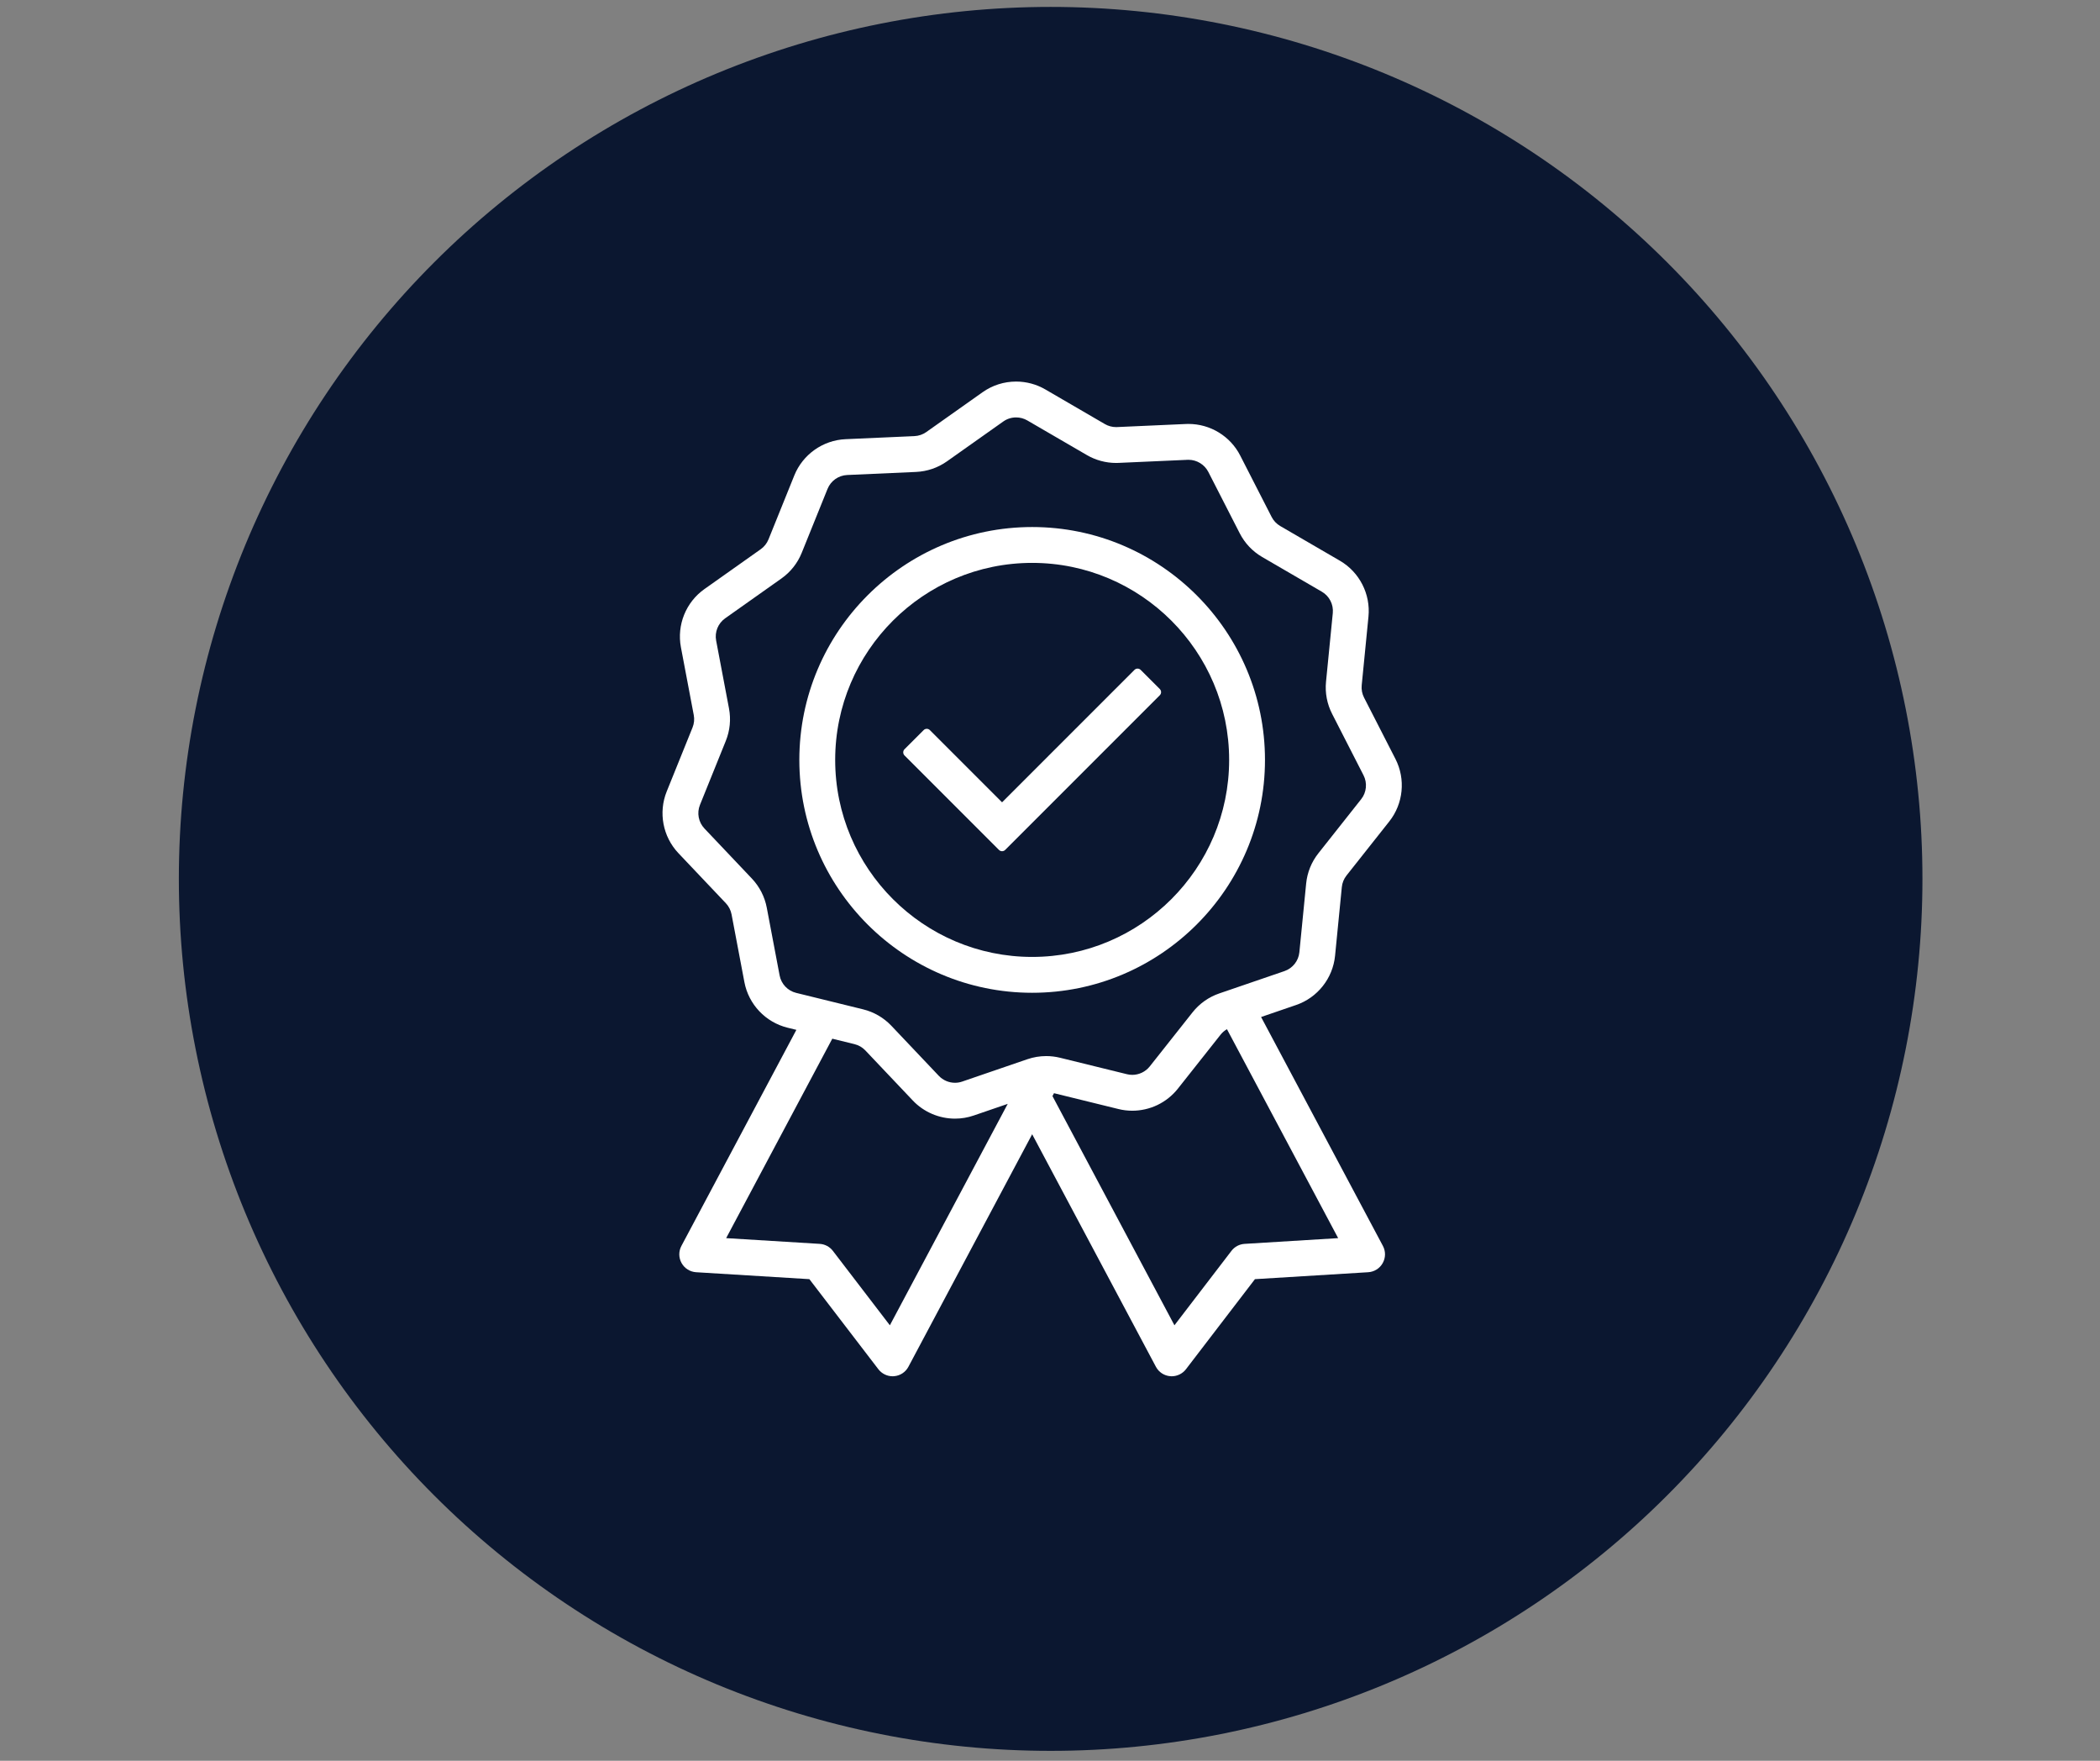 <svg xmlns="http://www.w3.org/2000/svg" xmlns:xlink="http://www.w3.org/1999/xlink" width="940" zoomAndPan="magnify" viewBox="0 0 705 591" height="788" preserveAspectRatio="xMidYMid meet" version="1.0"><rect x="0" y="0" width="705" height="591" fill="#808080" stroke="none"/><defs><clipPath id="60a8cb09b0"><path d="M 60.043 2.32 L 645.551 2.32 L 645.551 587.828 L 60.043 587.828 Z M 60.043 2.32 " clip-rule="nonzero"/></clipPath><clipPath id="eb26ea47dc"><path d="M 222.414 128.07 L 470.605 128.07 L 470.605 461.938 L 222.414 461.938 Z M 222.414 128.07 " clip-rule="nonzero"/></clipPath></defs><g clip-path="url(#60a8cb09b0)"><path fill="#0b1730" d="M 645.391 294.996 C 645.391 299.785 645.273 304.57 645.039 309.355 C 644.805 314.141 644.453 318.914 643.98 323.68 C 643.512 328.449 642.926 333.199 642.223 337.938 C 641.52 342.676 640.703 347.395 639.77 352.094 C 638.832 356.789 637.785 361.461 636.621 366.109 C 635.457 370.754 634.18 375.371 632.789 379.953 C 631.398 384.535 629.898 389.082 628.281 393.594 C 626.668 398.102 624.945 402.57 623.113 406.996 C 621.281 411.422 619.34 415.797 617.293 420.129 C 615.242 424.457 613.09 428.734 610.832 432.961 C 608.574 437.184 606.215 441.352 603.754 445.461 C 601.289 449.566 598.727 453.613 596.066 457.594 C 593.406 461.578 590.648 465.492 587.797 469.34 C 584.941 473.188 581.996 476.961 578.957 480.664 C 575.918 484.367 572.793 487.992 569.574 491.543 C 566.359 495.09 563.055 498.559 559.668 501.945 C 556.281 505.332 552.812 508.637 549.266 511.852 C 545.715 515.066 542.09 518.195 538.387 521.234 C 534.684 524.273 530.91 527.219 527.062 530.074 C 523.215 532.926 519.301 535.684 515.32 538.344 C 511.336 541.004 507.289 543.566 503.184 546.031 C 499.074 548.492 494.906 550.852 490.684 553.109 C 486.457 555.367 482.184 557.52 477.852 559.57 C 473.523 561.617 469.145 563.559 464.719 565.391 C 460.293 567.223 455.824 568.945 451.316 570.559 C 446.805 572.172 442.262 573.676 437.676 575.066 C 433.094 576.457 428.477 577.734 423.832 578.898 C 419.184 580.062 414.512 581.109 409.816 582.047 C 405.117 582.98 400.398 583.797 395.66 584.5 C 390.922 585.203 386.172 585.789 381.406 586.258 C 376.637 586.73 371.863 587.082 367.078 587.316 C 362.293 587.551 357.508 587.668 352.719 587.668 C 347.926 587.668 343.141 587.551 338.355 587.316 C 333.574 587.082 328.797 586.73 324.031 586.258 C 319.262 585.789 314.512 585.203 309.773 584.5 C 305.035 583.797 300.316 582.98 295.621 582.047 C 290.922 581.109 286.25 580.062 281.602 578.898 C 276.957 577.734 272.344 576.457 267.758 575.066 C 263.176 573.676 258.629 572.172 254.117 570.559 C 249.609 568.945 245.141 567.223 240.715 565.391 C 236.289 563.559 231.914 561.617 227.582 559.57 C 223.254 557.52 218.977 555.367 214.75 553.109 C 210.527 550.852 206.359 548.492 202.254 546.031 C 198.145 543.566 194.098 541.004 190.117 538.344 C 186.133 535.684 182.219 532.926 178.371 530.074 C 174.523 527.219 170.75 524.273 167.047 521.234 C 163.344 518.195 159.719 515.066 156.168 511.852 C 152.621 508.637 149.152 505.332 145.766 501.945 C 142.379 498.559 139.078 495.09 135.859 491.543 C 132.645 487.992 129.516 484.367 126.477 480.664 C 123.438 476.961 120.492 473.188 117.641 469.34 C 114.785 465.492 112.027 461.578 109.367 457.594 C 106.707 453.613 104.145 449.566 101.684 445.461 C 99.219 441.352 96.859 437.184 94.602 432.961 C 92.344 428.734 90.191 424.457 88.145 420.129 C 86.094 415.797 84.156 411.422 82.32 406.996 C 80.488 402.57 78.766 398.102 77.152 393.594 C 75.539 389.082 74.035 384.535 72.645 379.953 C 71.254 375.371 69.977 370.754 68.812 366.109 C 67.652 361.461 66.602 356.789 65.668 352.094 C 64.73 347.395 63.914 342.676 63.211 337.938 C 62.508 333.199 61.922 328.449 61.453 323.68 C 60.984 318.914 60.629 314.141 60.395 309.355 C 60.16 304.57 60.043 299.785 60.043 294.996 C 60.043 290.203 60.16 285.418 60.395 280.633 C 60.629 275.848 60.984 271.074 61.453 266.309 C 61.922 261.539 62.508 256.789 63.211 252.051 C 63.914 247.312 64.73 242.594 65.668 237.898 C 66.602 233.199 67.652 228.527 68.812 223.879 C 69.977 219.234 71.254 214.621 72.645 210.035 C 74.035 205.453 75.539 200.906 77.152 196.395 C 78.766 191.887 80.488 187.418 82.32 182.992 C 84.156 178.566 86.094 174.191 88.145 169.859 C 90.191 165.531 92.344 161.254 94.602 157.027 C 96.859 152.805 99.219 148.637 101.684 144.531 C 104.145 140.422 106.707 136.375 109.367 132.395 C 112.027 128.41 114.785 124.496 117.641 120.648 C 120.492 116.801 123.438 113.027 126.477 109.324 C 129.516 105.621 132.645 101.996 135.859 98.445 C 139.078 94.898 142.379 91.43 145.766 88.043 C 149.152 84.656 152.621 81.355 156.168 78.137 C 159.719 74.922 163.344 71.793 167.047 68.754 C 170.75 65.715 174.523 62.77 178.371 59.918 C 182.219 57.062 186.133 54.305 190.117 51.645 C 194.098 48.984 198.145 46.422 202.254 43.961 C 206.359 41.496 210.527 39.137 214.75 36.879 C 218.977 34.621 223.254 32.469 227.582 30.422 C 231.914 28.371 236.289 26.434 240.715 24.598 C 245.141 22.766 249.609 21.043 254.117 19.43 C 258.629 17.816 263.176 16.312 267.758 14.922 C 272.344 13.531 276.957 12.254 281.602 11.09 C 286.25 9.926 290.922 8.879 295.621 7.945 C 300.316 7.008 305.035 6.191 309.773 5.488 C 314.512 4.785 319.262 4.199 324.031 3.73 C 328.797 3.262 333.574 2.906 338.355 2.672 C 343.141 2.438 347.926 2.32 352.719 2.32 C 357.508 2.32 362.293 2.438 367.078 2.672 C 371.863 2.906 376.637 3.262 381.406 3.73 C 386.172 4.199 390.922 4.785 395.66 5.488 C 400.398 6.191 405.117 7.008 409.816 7.945 C 414.512 8.879 419.184 9.926 423.832 11.09 C 428.477 12.254 433.094 13.531 437.676 14.922 C 442.262 16.312 446.805 17.816 451.316 19.43 C 455.824 21.043 460.293 22.766 464.719 24.598 C 469.145 26.434 473.523 28.371 477.852 30.422 C 482.184 32.469 486.457 34.621 490.684 36.879 C 494.906 39.137 499.074 41.496 503.184 43.961 C 507.289 46.422 511.336 48.984 515.32 51.645 C 519.301 54.305 523.215 57.062 527.062 59.918 C 530.91 62.77 534.684 65.715 538.387 68.754 C 542.09 71.793 545.715 74.922 549.266 78.137 C 552.812 81.355 556.281 84.656 559.668 88.043 C 563.055 91.43 566.359 94.898 569.574 98.445 C 572.793 101.996 575.918 105.621 578.957 109.324 C 581.996 113.027 584.941 116.801 587.797 120.648 C 590.648 124.496 593.406 128.41 596.066 132.395 C 598.727 136.375 601.289 140.422 603.754 144.531 C 606.215 148.637 608.574 152.805 610.832 157.027 C 613.09 161.254 615.242 165.531 617.293 169.859 C 619.34 174.191 621.281 178.566 623.113 182.992 C 624.945 187.418 626.668 191.887 628.281 196.395 C 629.898 200.906 631.398 205.453 632.789 210.035 C 634.18 214.621 635.457 219.234 636.621 223.879 C 637.785 228.527 638.832 233.199 639.77 237.898 C 640.703 242.594 641.52 247.312 642.223 252.051 C 642.926 256.789 643.512 261.539 643.98 266.309 C 644.453 271.074 644.805 275.848 645.039 280.633 C 645.273 285.418 645.391 290.203 645.391 294.996 Z M 645.391 294.996 " fill-opacity="1" fill-rule="nonzero"/></g><g clip-path="url(#eb26ea47dc)"><path fill="#ffffff" d="M 400.352 339.789 L 385.984 357.945 C 384.586 359.715 382.395 360.773 380.129 360.773 C 379.535 360.773 378.941 360.703 378.363 360.559 L 355.875 355.031 C 354.355 354.66 352.789 354.469 351.223 354.469 C 349.074 354.469 346.949 354.824 344.906 355.523 L 323.004 363.031 C 322.23 363.297 321.418 363.43 320.598 363.43 C 318.555 363.43 316.578 362.582 315.18 361.105 L 299.25 344.301 C 296.676 341.586 293.395 339.676 289.758 338.781 L 267.273 333.254 C 264.449 332.562 262.273 330.266 261.73 327.41 L 257.418 304.66 C 256.719 300.98 254.988 297.602 252.414 294.883 L 236.488 278.078 C 234.484 275.965 233.895 272.859 234.984 270.164 L 243.656 248.691 C 245.059 245.219 245.43 241.441 244.73 237.766 L 240.418 215.016 C 239.875 212.156 241.059 209.227 243.434 207.543 L 262.336 194.168 C 265.391 192.008 267.75 189.031 269.148 185.559 L 277.82 164.09 C 278.91 161.391 281.492 159.566 284.398 159.434 L 307.531 158.402 C 311.27 158.234 314.863 157.004 317.918 154.844 L 336.82 141.469 C 338.082 140.574 339.57 140.105 341.125 140.105 C 342.441 140.105 343.734 140.449 344.867 141.109 L 364.887 152.746 C 367.855 154.473 371.242 155.387 374.68 155.387 C 374.969 155.387 375.258 155.379 375.547 155.367 L 398.68 154.336 C 398.793 154.332 398.906 154.328 399.016 154.328 C 401.781 154.328 404.383 155.918 405.645 158.383 L 416.195 178.996 C 417.898 182.328 420.512 185.086 423.746 186.965 L 443.766 198.605 C 446.281 200.066 447.723 202.879 447.438 205.777 L 445.164 228.82 C 444.797 232.543 445.504 236.277 447.211 239.609 L 457.758 260.223 C 459.082 262.809 458.773 265.957 456.969 268.238 L 442.602 286.398 C 440.277 289.332 438.855 292.852 438.492 296.578 L 436.219 319.621 C 435.934 322.516 433.973 324.996 431.219 325.941 L 409.316 333.445 C 405.773 334.66 402.676 336.855 400.352 339.789 Z M 353.844 366.926 L 375.492 372.246 C 377.004 372.621 378.562 372.809 380.121 372.809 C 383.023 372.809 385.945 372.145 388.57 370.887 C 391.23 369.613 393.598 367.719 395.422 365.414 L 409.789 347.258 C 410.371 346.523 411.094 345.91 411.91 345.445 L 449.238 415.574 L 417.824 417.5 C 416.082 417.605 414.477 418.461 413.418 419.844 L 394.277 444.828 L 353.328 367.898 Z M 286.887 350.469 C 288.277 350.812 289.531 351.539 290.516 352.582 L 306.445 369.387 C 310.105 373.25 315.27 375.465 320.609 375.465 C 322.758 375.465 324.875 375.113 326.906 374.414 L 338.305 370.508 L 298.742 444.828 L 279.605 419.844 C 278.543 418.461 276.938 417.605 275.195 417.5 L 243.781 415.574 L 279.414 348.633 Z M 448.199 320.801 L 450.469 297.758 C 450.605 296.332 451.152 294.988 452.039 293.863 L 466.406 275.707 C 471.129 269.742 471.938 261.508 468.473 254.738 L 457.922 234.125 C 457.273 232.852 457 231.426 457.145 230 L 459.414 206.957 C 460.156 199.387 456.391 192.023 449.812 188.199 L 429.797 176.562 C 428.559 175.844 427.559 174.789 426.906 173.516 L 416.359 152.902 C 414.727 149.707 412.238 147.027 409.164 145.152 C 406.098 143.281 402.582 142.293 399.004 142.293 C 398.719 142.293 398.43 142.297 398.145 142.312 L 375.012 143.344 C 374.898 143.348 374.789 143.352 374.676 143.352 C 373.363 143.352 372.07 143.004 370.934 142.344 L 350.918 130.703 C 347.953 128.98 344.57 128.07 341.129 128.07 C 337.062 128.07 333.168 129.309 329.867 131.645 L 310.965 145.02 C 309.797 145.844 308.422 146.316 306.992 146.379 L 283.859 147.41 C 276.262 147.75 269.508 152.527 266.66 159.582 L 257.992 181.055 C 257.453 182.379 256.555 183.52 255.387 184.344 L 236.484 197.723 C 230.273 202.113 227.176 209.781 228.594 217.258 L 232.906 240.008 C 233.176 241.414 233.031 242.855 232.496 244.184 L 223.824 265.656 C 220.977 272.711 222.52 280.836 227.75 286.359 L 243.68 303.164 C 244.664 304.203 245.324 305.496 245.594 306.902 L 249.906 329.652 C 251.324 337.125 257.012 343.129 264.402 344.945 L 267.355 345.668 L 228.762 418.18 C 227.793 419.996 227.816 422.152 228.82 423.945 C 229.824 425.742 231.652 426.887 233.703 427.016 L 271.719 429.344 L 294.883 459.578 C 296.012 461.055 297.797 461.938 299.656 461.938 C 299.828 461.938 299.996 461.93 300.156 461.914 C 302.203 461.746 304.004 460.562 304.969 458.746 L 346.512 380.707 L 388.051 458.746 C 389.016 460.562 390.816 461.746 392.867 461.914 C 393.023 461.93 393.195 461.938 393.363 461.938 C 395.223 461.938 397.008 461.055 398.141 459.578 L 421.301 429.344 L 459.316 427.016 C 461.371 426.887 463.195 425.742 464.199 423.945 C 465.203 422.152 465.227 419.996 464.258 418.18 L 423.367 341.355 L 435.121 337.324 C 442.316 334.859 447.449 328.371 448.199 320.801 " fill-opacity="1" fill-rule="nonzero"/></g><path fill="#ffffff" d="M 346.512 321.188 C 310.047 321.188 280.383 291.523 280.383 255.059 C 280.383 218.594 310.047 188.93 346.512 188.93 C 382.973 188.93 412.641 218.594 412.641 255.059 C 412.641 291.523 382.973 321.188 346.512 321.188 Z M 346.512 176.895 C 303.41 176.895 268.348 211.961 268.348 255.059 C 268.348 298.156 303.41 333.223 346.512 333.223 C 389.609 333.223 424.672 298.156 424.672 255.059 C 424.672 211.961 389.609 176.895 346.512 176.895 " fill-opacity="1" fill-rule="nonzero"/><path fill="#ffffff" d="M 382.941 224.848 C 382.664 224.57 382.289 224.414 381.895 224.414 C 381.504 224.414 381.129 224.57 380.852 224.848 L 336.406 269.293 L 312.168 245.055 C 311.879 244.766 311.504 244.621 311.125 244.621 C 310.746 244.621 310.367 244.766 310.082 245.055 L 303.656 251.477 C 303.379 251.754 303.227 252.129 303.227 252.52 C 303.227 252.91 303.379 253.289 303.656 253.562 L 335.363 285.27 C 335.641 285.547 336.016 285.703 336.406 285.703 C 336.797 285.703 337.176 285.547 337.453 285.27 L 389.363 233.355 C 389.938 232.781 389.938 231.848 389.363 231.27 L 382.941 224.848 " fill-opacity="1" fill-rule="nonzero"/></svg>